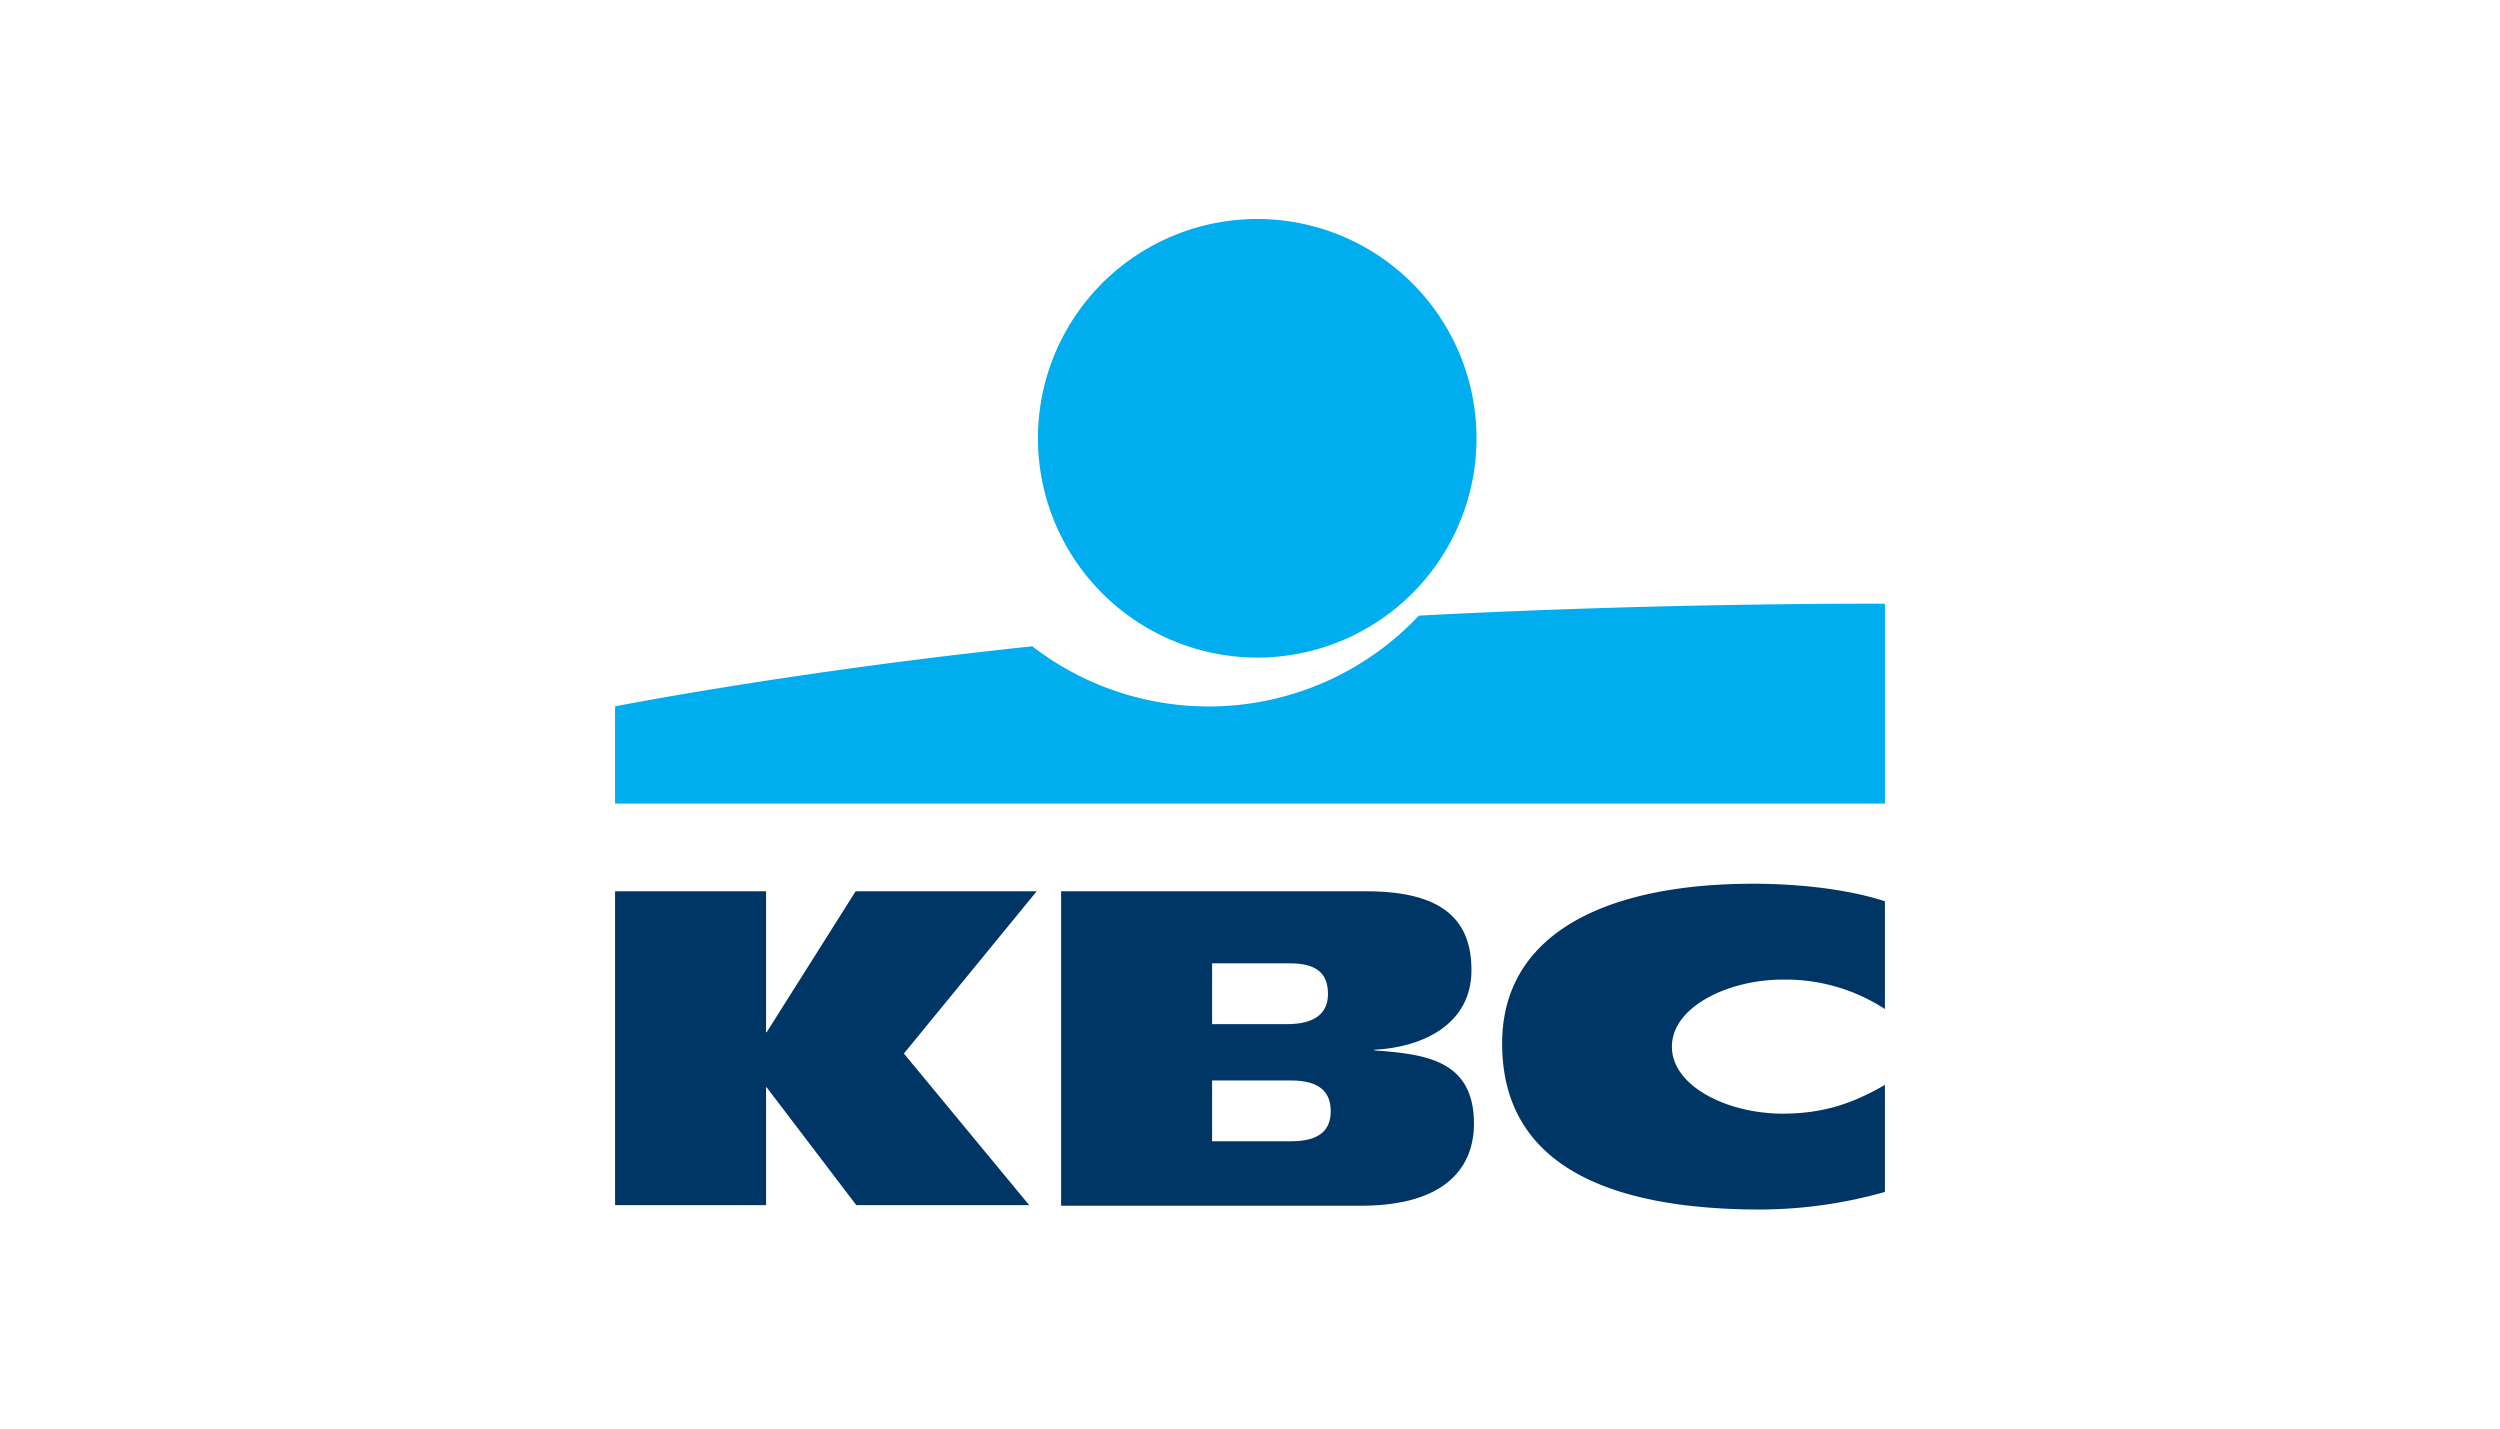 <svg id="Layer_1" data-name="Layer 1" xmlns="http://www.w3.org/2000/svg" viewBox="0 0 630 360"><defs><style>.cls-1{fill:#00aeef;}.cls-2{fill:#003665;}</style></defs><title>263_white</title><path class="cls-1" d="M316.82,165.71a55.26,55.26,0,1,0-55.26-55.25,55.31,55.31,0,0,0,55.26,55.25"/><path class="cls-1" d="M357.55,155.14a72.73,72.73,0,0,1-97.41,7.73C199.83,169.19,155,178,155,178V202.5H475V152.14s-54.78-.32-117.45,3"/><polyline class="cls-2" points="193.05 274.01 193.05 303.69 155 303.69 155 224.6 193.05 224.6 193.05 260.12 193.2 260.12 215.62 224.6 261.25 224.6 227.78 265.49 259.35 303.69 215.78 303.69 193.2 274.01 193.05 274.01"/><path class="cls-2" d="M267.4,224.6h76.88c19.9,0,26.53,7.73,26.53,19.89,0,13.58-12.16,19.42-24.47,20.05v.16c12.78.94,25.1,2.36,25.1,18.47,0,10.42-6.47,20.68-28.58,20.68H267.4V224.6m38.05,63h19.89c7.42,0,10-3,10-7.58s-2.53-7.74-10-7.74H305.45Zm0-29.52h18.94c7.27,0,10.26-3,10.26-7.58,0-5.21-2.84-7.74-9.63-7.74H305.45Z"/><path class="cls-2" d="M475,300.37a116.54,116.54,0,0,1-31.26,4.43c-37.57,0-65.2-10.74-65.2-41.84,0-28.1,26.84-40.26,63.31-40.26,10.1,0,23,1.11,33.15,4.42v27.16a45.82,45.82,0,0,0-25.73-7.42c-13.9,0-27.95,6.94-27.95,16.89s13.9,16.89,27.95,16.89c10.57,0,18.15-2.84,25.73-7.26v27"/></svg>